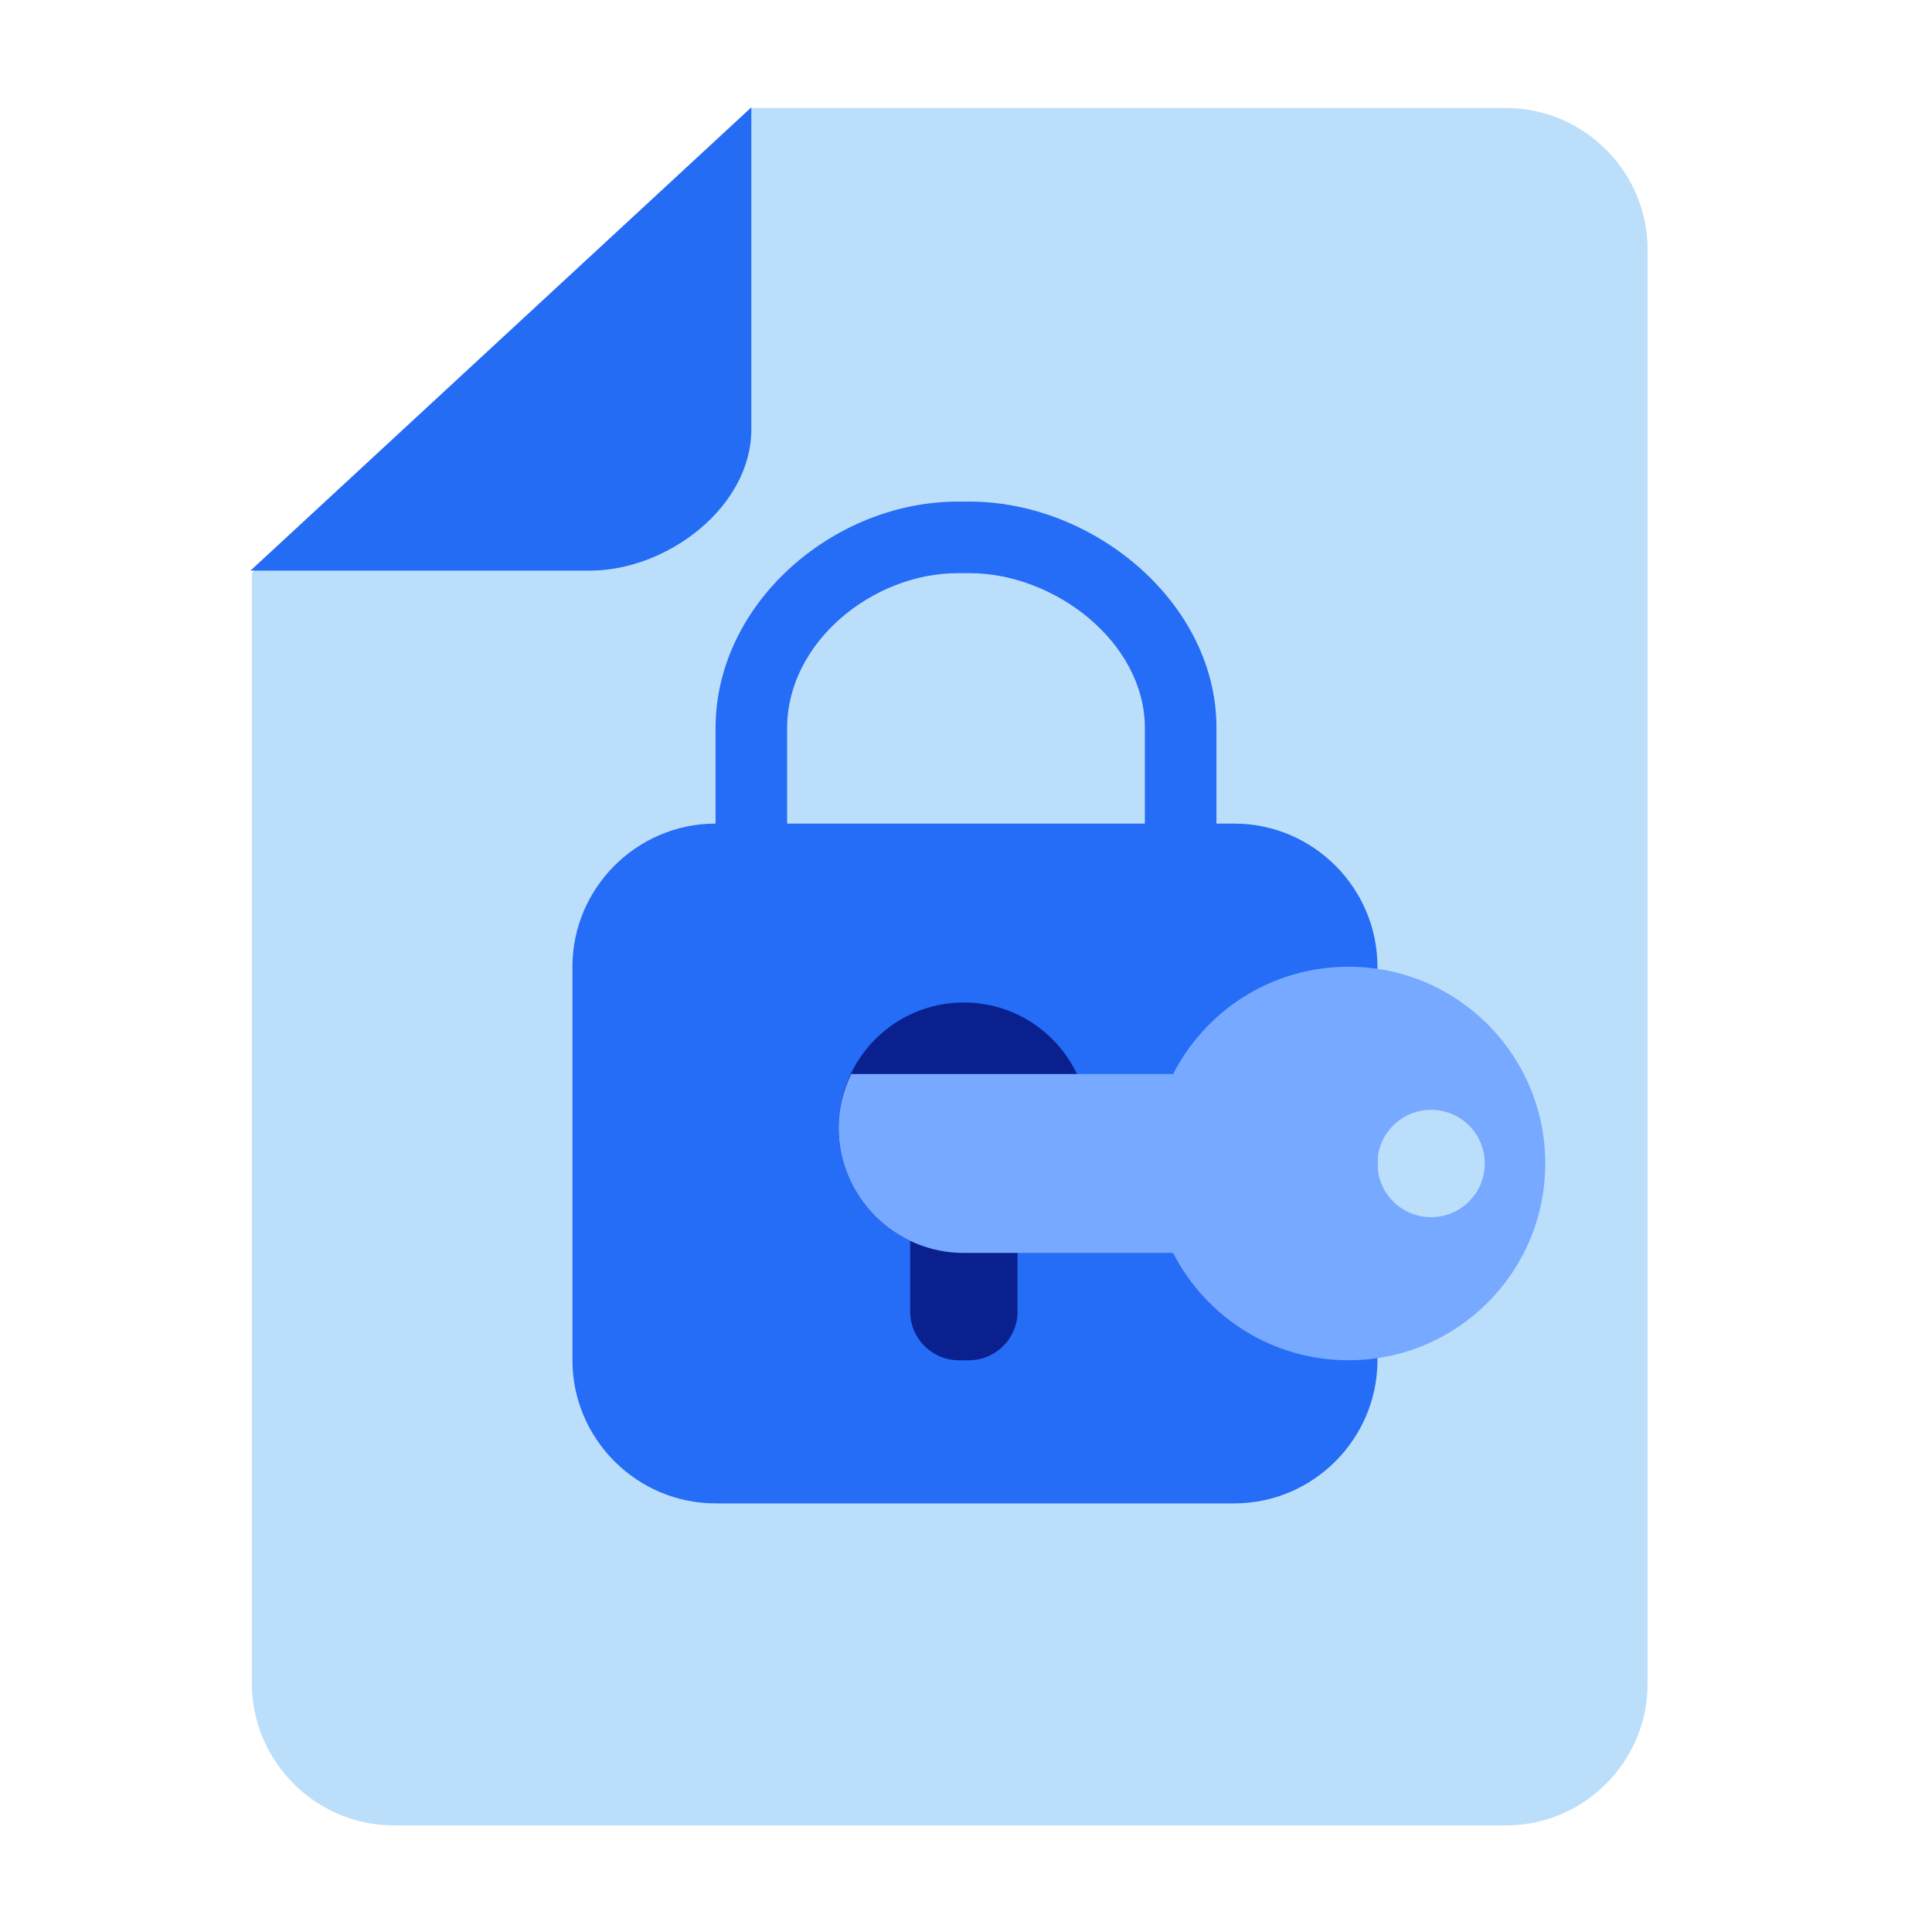 <svg width="54" height="54" viewBox="0 0 54 54" fill="none" xmlns="http://www.w3.org/2000/svg">
<path d="M11 51.02H42.1C44.27 51.02 46.05 49.24 46.05 47.07V6.97C46.05 4.8 44.27 3.02 42.1 3.02H21L7.04 16.02L7.04 47.07C7.05 49.24 8.83 51.02 11 51.02Z" fill="#BBDEFB"/>
<path d="M7 15.95H16.48C18.65 15.95 21 14.17 21 12V3L7 15.95Z" fill="#256CF4"/>
<path d="M27.1 16.02C29.49 16.02 32 17.96 32 20.35V30.68C32 33.07 29.49 35.01 27.1 35.01H26.77C24.38 35.01 22 33.07 22 30.68V20.35C22 17.96 24.38 16.02 26.77 16.02H27.1ZM27.1 14.02H26.77C23.29 14.02 20 16.87 20 20.35V30.68C20 34.16 23.29 37.01 26.77 37.01H27.1C30.58 37.01 34 34.16 34 30.68V20.35C34.01 16.87 30.59 14.02 27.1 14.02Z" fill="#256CF6"/>
<path d="M34.5 42.02H20C17.8 42.02 16 40.22 16 38.02V27.02C16 24.82 17.8 23.02 20 23.02H34.5C36.7 23.02 38.5 24.82 38.5 27.02V38.02C38.5 40.22 36.7 42.02 34.5 42.02Z" fill="#256CF6"/>
<path fill-rule="evenodd" clip-rule="evenodd" d="M28.44 34.683C29.622 34.121 30.44 32.916 30.44 31.52C30.44 29.587 28.873 28.02 26.94 28.02C25.007 28.02 23.44 29.587 23.44 31.52C23.44 32.916 24.258 34.121 25.44 34.683V36.66C25.44 37.41 26.05 38.02 26.8 38.02H27.08C27.83 38.02 28.44 37.41 28.44 36.66V34.683Z" fill="#0A208F"/>
<path fill-rule="evenodd" clip-rule="evenodd" d="M37.69 27.02C35.55 27.02 33.698 28.238 32.789 30.02H30.09H27H23.79C23.57 30.48 23.44 30.98 23.44 31.52C23.44 33.45 25.01 35.02 26.94 35.02C26.96 35.02 26.98 35.02 27 35.02V35.02H32.789C33.698 36.801 35.55 38.02 37.69 38.02C40.73 38.02 43.19 35.56 43.19 32.52C43.19 29.48 40.73 27.02 37.69 27.02ZM40 34.02C39.17 34.02 38.5 33.35 38.5 32.52C38.5 31.69 39.17 31.02 40 31.02C40.83 31.02 41.5 31.69 41.5 32.52C41.5 33.35 40.83 34.02 40 34.02Z" fill="#76A9FF"/>
</svg>
